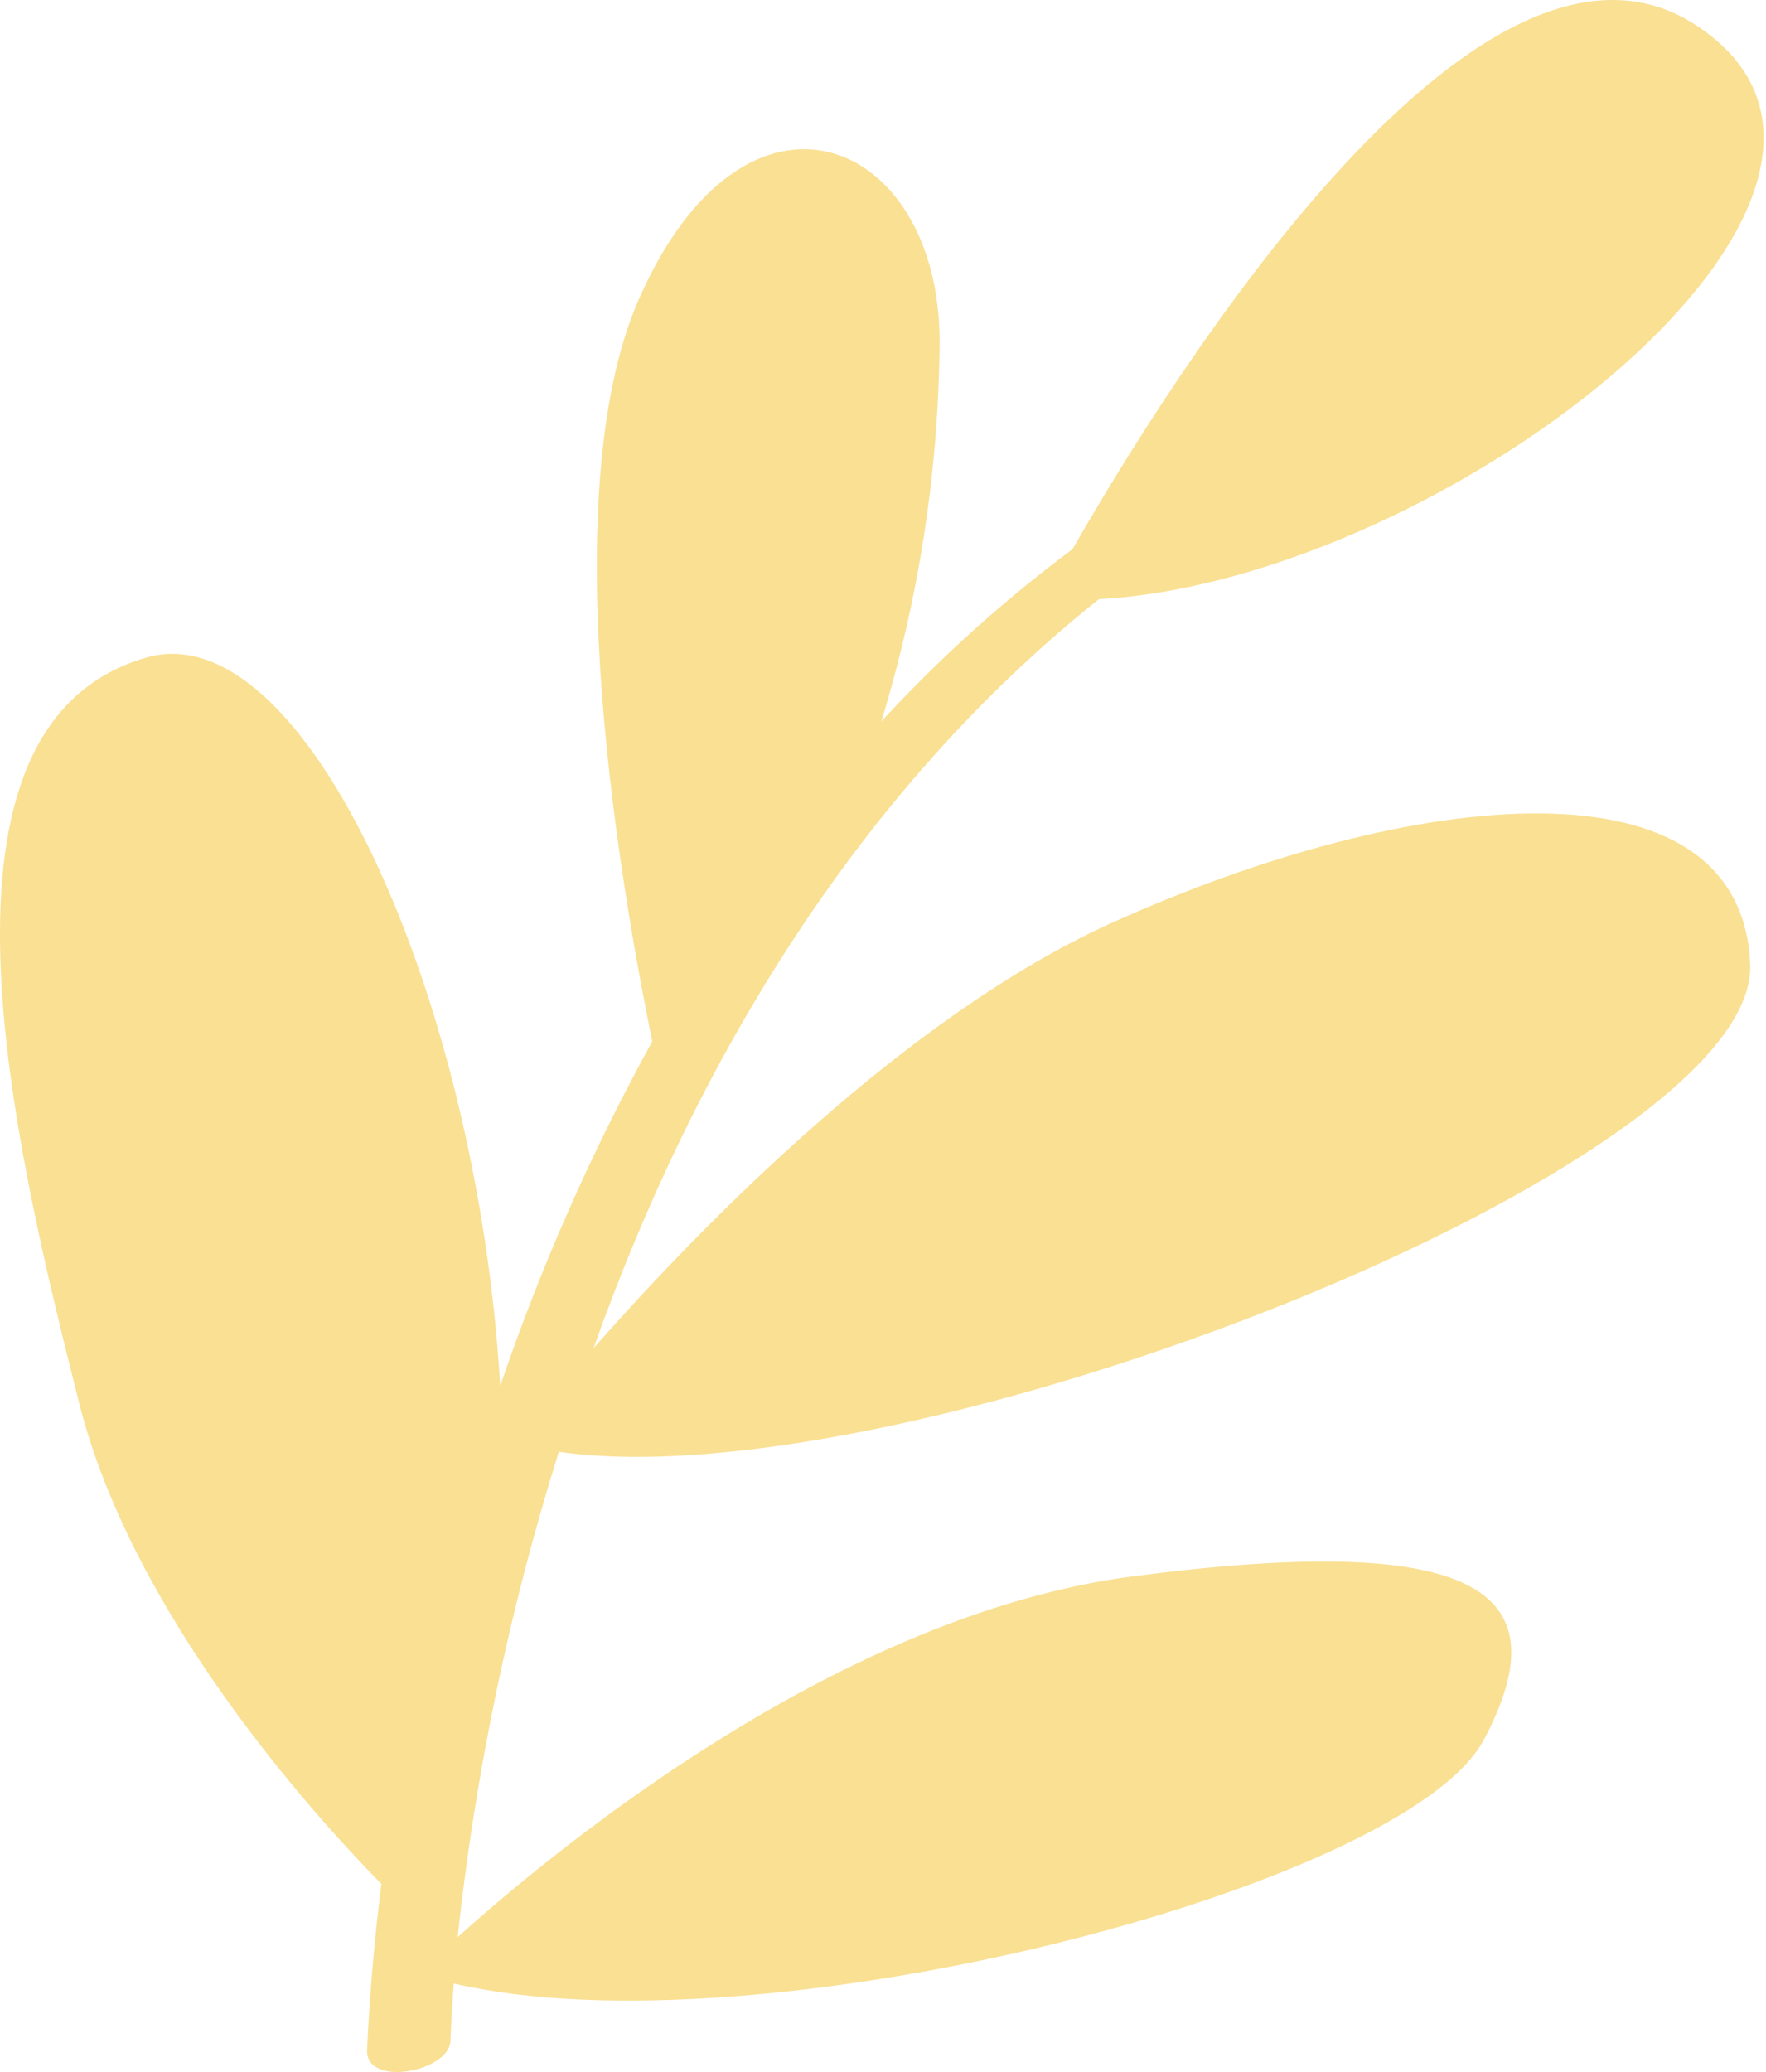 <?xml version="1.0" encoding="UTF-8"?> <svg xmlns="http://www.w3.org/2000/svg" width="700" height="821" viewBox="0 0 700 821" fill="none"><path d="M440.6 365.698C358.856 402.678 278.021 485.625 235.246 534.211C275.919 419.688 340.962 312.846 435.545 237.408C573.981 229.785 770.701 75.097 672.654 10.241C585.968 -47.163 462.471 152.469 425.092 217.61C397.76 237.947 372.389 260.803 349.313 285.88C364.271 237.11 372.06 186.419 372.433 135.402C372.433 53.99 295.517 22.188 253.14 118.732C218.318 198.38 247.459 358.416 258.537 412.634C234.486 456.288 214.318 501.978 198.265 549.173C189.176 394.371 120.668 242.642 58.125 260.506C-34.64 287.074 5.124 452.059 31.483 556.341C52.614 639.801 123.622 718.368 151.173 746.472C148.389 768.432 146.515 790.449 145.492 812.296C144.981 827.201 178.099 820.829 178.553 808.655C178.837 801.088 179.292 793.521 179.86 785.898C302.107 814.344 557.11 747.496 588.069 689.467C620.278 629.105 583.809 606.918 448.724 624.611C333.066 639.801 221.499 731.51 181.394 767.522C188.43 702.262 201.863 637.854 221.499 575.229C360.333 595.198 697.705 461.446 693.729 381.798C689.923 298.509 559.893 311.765 440.6 365.698Z" fill="#F9E093"></path></svg> 